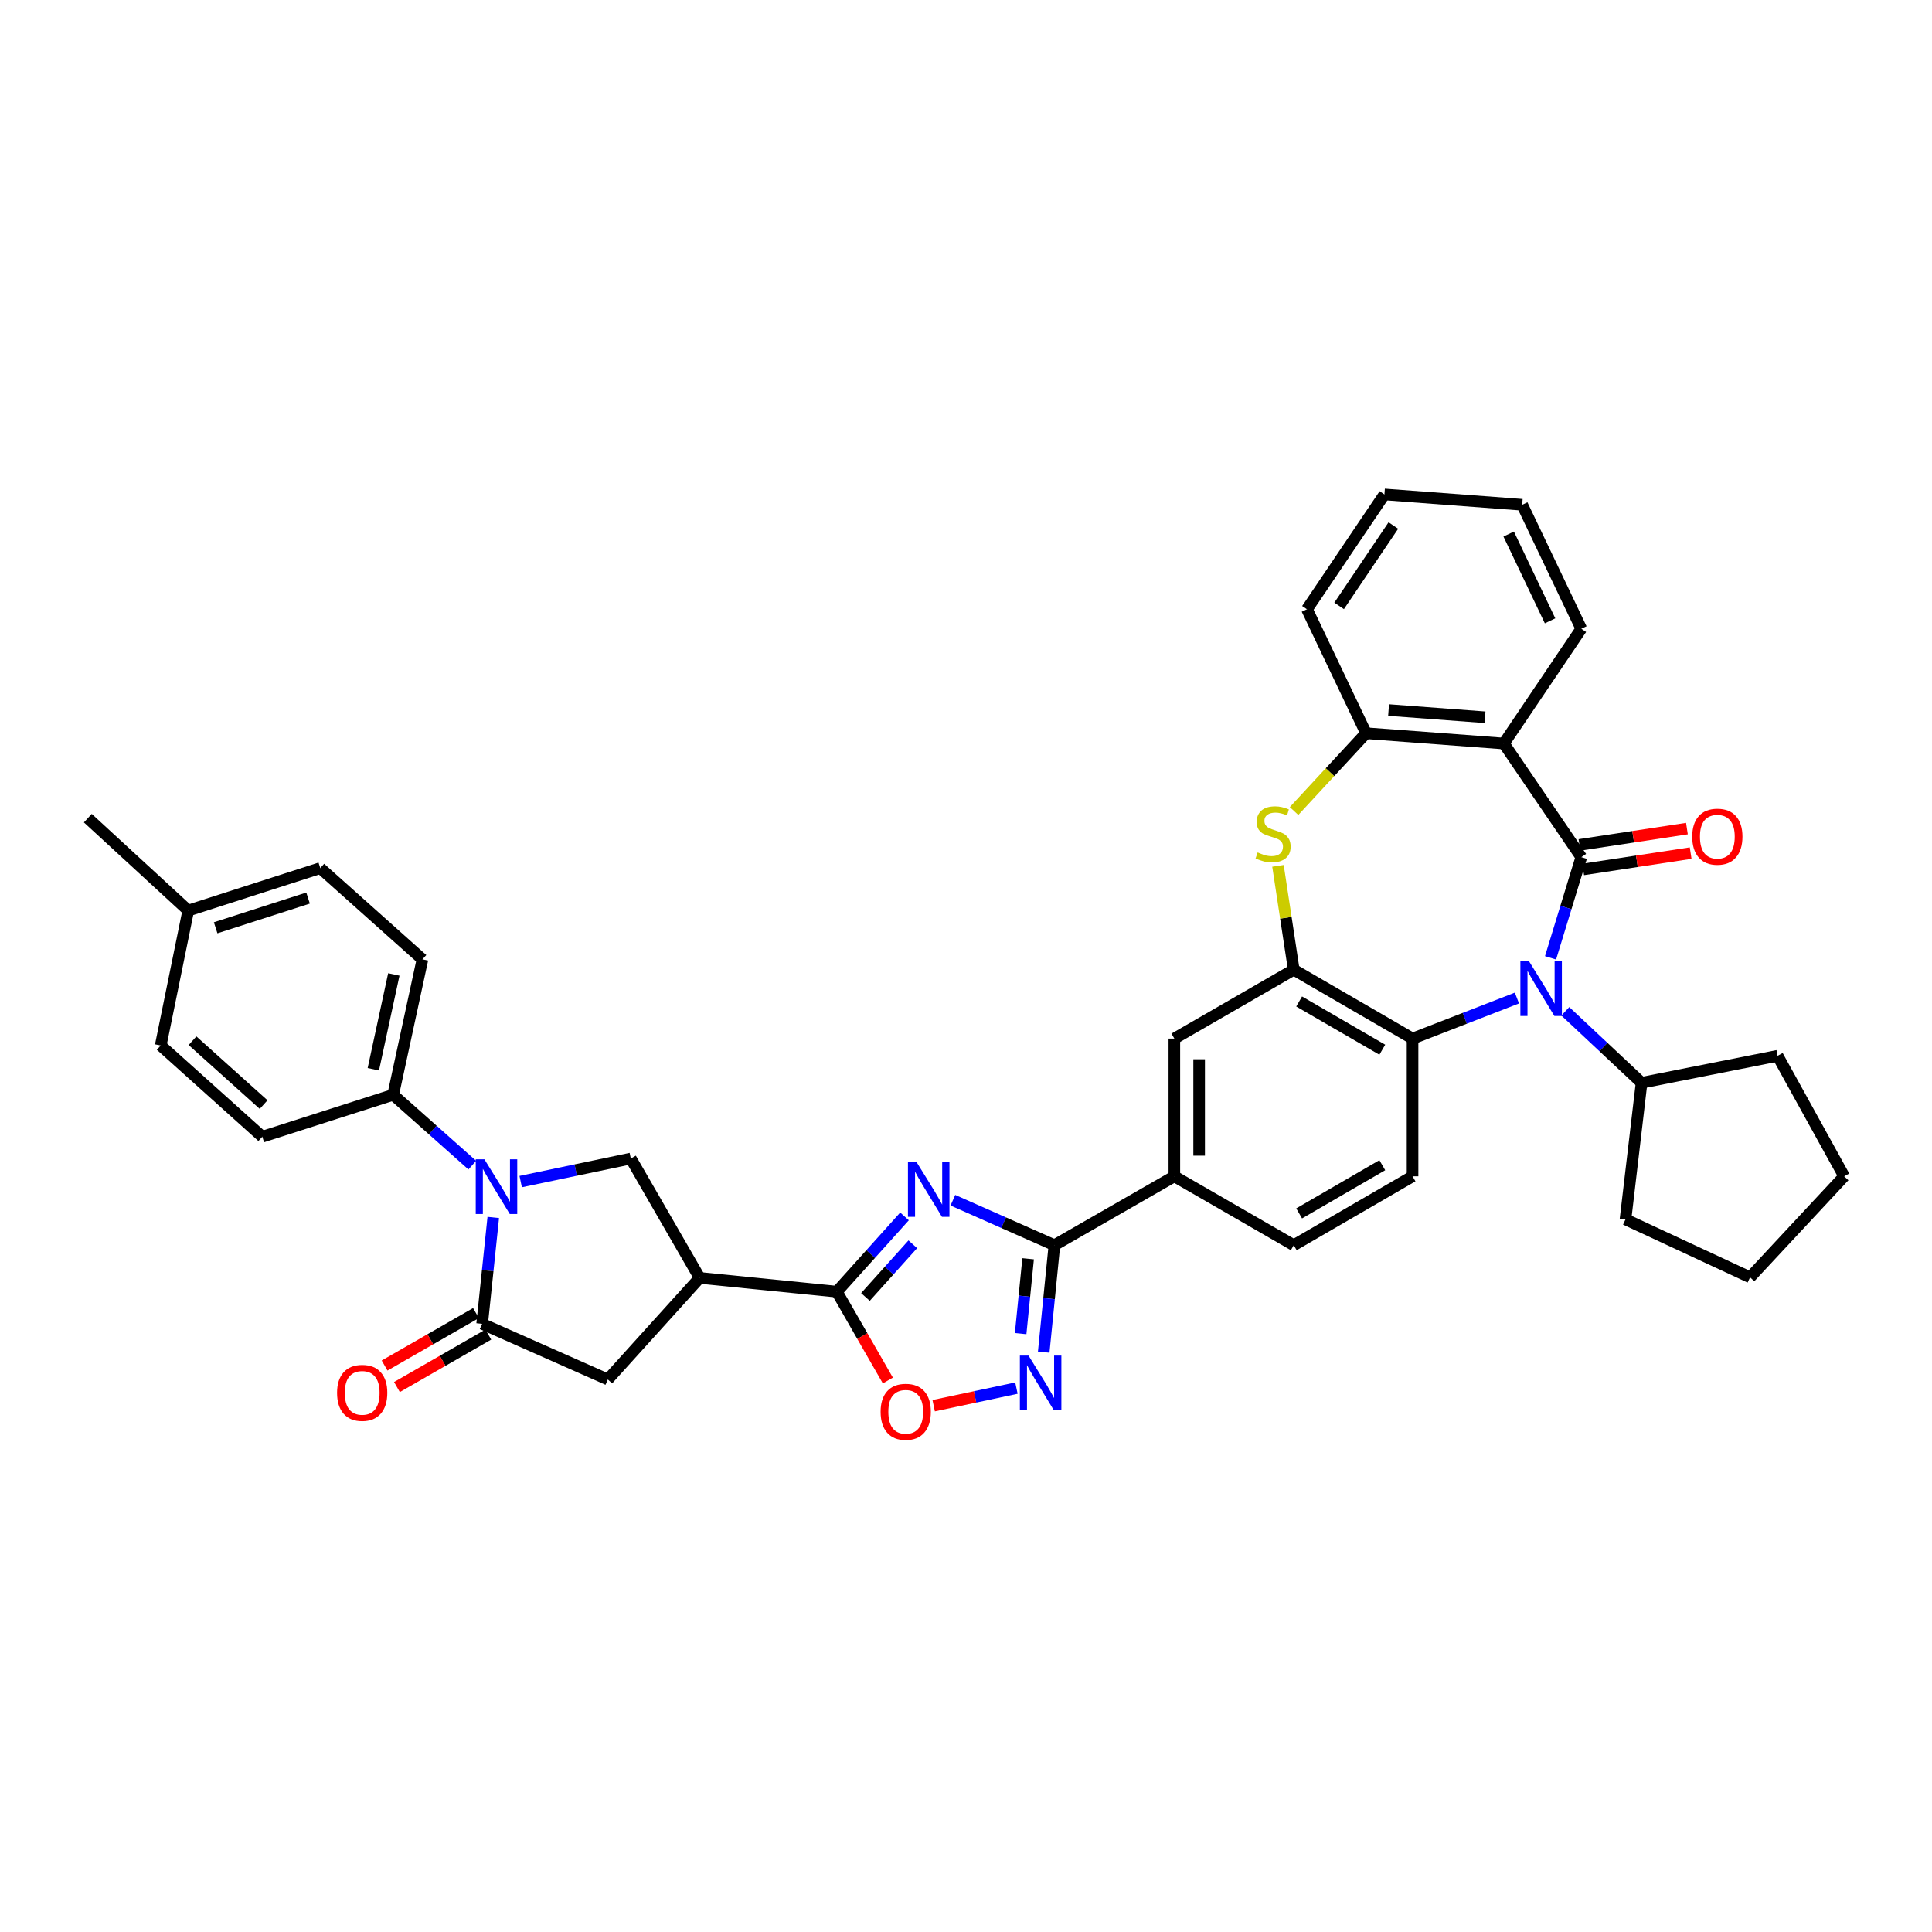 <?xml version='1.0' encoding='iso-8859-1'?>
<svg version='1.1' baseProfile='full'
              xmlns='http://www.w3.org/2000/svg'
                      xmlns:rdkit='http://www.rdkit.org/xml'
                      xmlns:xlink='http://www.w3.org/1999/xlink'
                  xml:space='preserve'
width='1000px' height='1000px' viewBox='0 0 1000 1000'>
<!-- END OF HEADER -->
<rect style='opacity:1.0;fill:#FFFFFF;stroke:none' width='1000' height='1000' x='0' y='0'> </rect>
<path class='bond-0' d='M 818.481,443.673 L 810.519,469.723' style='fill:none;fill-rule:evenodd;stroke:#000000;stroke-width:6px;stroke-linecap:butt;stroke-linejoin:miter;stroke-opacity:1' />
<path class='bond-0' d='M 810.519,469.723 L 802.557,495.774' style='fill:none;fill-rule:evenodd;stroke:#0000FF;stroke-width:6px;stroke-linecap:butt;stroke-linejoin:miter;stroke-opacity:1' />
<path class='bond-4' d='M 818.481,443.673 L 778.381,384.852' style='fill:none;fill-rule:evenodd;stroke:#000000;stroke-width:6px;stroke-linecap:butt;stroke-linejoin:miter;stroke-opacity:1' />
<path class='bond-20' d='M 819.445,450.016 L 847.261,445.792' style='fill:none;fill-rule:evenodd;stroke:#000000;stroke-width:6px;stroke-linecap:butt;stroke-linejoin:miter;stroke-opacity:1' />
<path class='bond-20' d='M 847.261,445.792 L 875.077,441.568' style='fill:none;fill-rule:evenodd;stroke:#FF0000;stroke-width:6px;stroke-linecap:butt;stroke-linejoin:miter;stroke-opacity:1' />
<path class='bond-20' d='M 817.518,437.33 L 845.334,433.105' style='fill:none;fill-rule:evenodd;stroke:#000000;stroke-width:6px;stroke-linecap:butt;stroke-linejoin:miter;stroke-opacity:1' />
<path class='bond-20' d='M 845.334,433.105 L 873.151,428.881' style='fill:none;fill-rule:evenodd;stroke:#FF0000;stroke-width:6px;stroke-linecap:butt;stroke-linejoin:miter;stroke-opacity:1' />
<path class='bond-11' d='M 785.161,516.579 L 758.149,527.074' style='fill:none;fill-rule:evenodd;stroke:#0000FF;stroke-width:6px;stroke-linecap:butt;stroke-linejoin:miter;stroke-opacity:1' />
<path class='bond-11' d='M 758.149,527.074 L 731.137,537.569' style='fill:none;fill-rule:evenodd;stroke:#000000;stroke-width:6px;stroke-linecap:butt;stroke-linejoin:miter;stroke-opacity:1' />
<path class='bond-21' d='M 810.207,523.447 L 829.943,541.943' style='fill:none;fill-rule:evenodd;stroke:#0000FF;stroke-width:6px;stroke-linecap:butt;stroke-linejoin:miter;stroke-opacity:1' />
<path class='bond-21' d='M 829.943,541.943 L 849.678,560.439' style='fill:none;fill-rule:evenodd;stroke:#000000;stroke-width:6px;stroke-linecap:butt;stroke-linejoin:miter;stroke-opacity:1' />
<path class='bond-1' d='M 493.214,621.235 L 519.484,632.873' style='fill:none;fill-rule:evenodd;stroke:#0000FF;stroke-width:6px;stroke-linecap:butt;stroke-linejoin:miter;stroke-opacity:1' />
<path class='bond-1' d='M 519.484,632.873 L 545.754,644.511' style='fill:none;fill-rule:evenodd;stroke:#000000;stroke-width:6px;stroke-linecap:butt;stroke-linejoin:miter;stroke-opacity:1' />
<path class='bond-3' d='M 468.177,629.615 L 450.664,649.097' style='fill:none;fill-rule:evenodd;stroke:#0000FF;stroke-width:6px;stroke-linecap:butt;stroke-linejoin:miter;stroke-opacity:1' />
<path class='bond-3' d='M 450.664,649.097 L 433.151,668.579' style='fill:none;fill-rule:evenodd;stroke:#000000;stroke-width:6px;stroke-linecap:butt;stroke-linejoin:miter;stroke-opacity:1' />
<path class='bond-3' d='M 472.466,644.038 L 460.207,657.675' style='fill:none;fill-rule:evenodd;stroke:#0000FF;stroke-width:6px;stroke-linecap:butt;stroke-linejoin:miter;stroke-opacity:1' />
<path class='bond-3' d='M 460.207,657.675 L 447.948,671.313' style='fill:none;fill-rule:evenodd;stroke:#000000;stroke-width:6px;stroke-linecap:butt;stroke-linejoin:miter;stroke-opacity:1' />
<path class='bond-2' d='M 269.502,611.592 L 298.005,605.624' style='fill:none;fill-rule:evenodd;stroke:#0000FF;stroke-width:6px;stroke-linecap:butt;stroke-linejoin:miter;stroke-opacity:1' />
<path class='bond-2' d='M 298.005,605.624 L 326.508,599.656' style='fill:none;fill-rule:evenodd;stroke:#000000;stroke-width:6px;stroke-linecap:butt;stroke-linejoin:miter;stroke-opacity:1' />
<path class='bond-18' d='M 244.457,603.075 L 223.981,584.873' style='fill:none;fill-rule:evenodd;stroke:#0000FF;stroke-width:6px;stroke-linecap:butt;stroke-linejoin:miter;stroke-opacity:1' />
<path class='bond-18' d='M 223.981,584.873 L 203.505,566.67' style='fill:none;fill-rule:evenodd;stroke:#000000;stroke-width:6px;stroke-linecap:butt;stroke-linejoin:miter;stroke-opacity:1' />
<path class='bond-43' d='M 255.318,630.158 L 252.438,657.684' style='fill:none;fill-rule:evenodd;stroke:#0000FF;stroke-width:6px;stroke-linecap:butt;stroke-linejoin:miter;stroke-opacity:1' />
<path class='bond-43' d='M 252.438,657.684 L 249.558,685.211' style='fill:none;fill-rule:evenodd;stroke:#000000;stroke-width:6px;stroke-linecap:butt;stroke-linejoin:miter;stroke-opacity:1' />
<path class='bond-7' d='M 433.151,668.579 L 362.161,661.443' style='fill:none;fill-rule:evenodd;stroke:#000000;stroke-width:6px;stroke-linecap:butt;stroke-linejoin:miter;stroke-opacity:1' />
<path class='bond-42' d='M 433.151,668.579 L 446.352,691.567' style='fill:none;fill-rule:evenodd;stroke:#000000;stroke-width:6px;stroke-linecap:butt;stroke-linejoin:miter;stroke-opacity:1' />
<path class='bond-42' d='M 446.352,691.567 L 459.553,714.556' style='fill:none;fill-rule:evenodd;stroke:#FF0000;stroke-width:6px;stroke-linecap:butt;stroke-linejoin:miter;stroke-opacity:1' />
<path class='bond-14' d='M 778.381,384.852 L 707.076,379.512' style='fill:none;fill-rule:evenodd;stroke:#000000;stroke-width:6px;stroke-linecap:butt;stroke-linejoin:miter;stroke-opacity:1' />
<path class='bond-14' d='M 768.643,371.254 L 718.73,367.517' style='fill:none;fill-rule:evenodd;stroke:#000000;stroke-width:6px;stroke-linecap:butt;stroke-linejoin:miter;stroke-opacity:1' />
<path class='bond-26' d='M 778.381,384.852 L 818.481,325.438' style='fill:none;fill-rule:evenodd;stroke:#000000;stroke-width:6px;stroke-linecap:butt;stroke-linejoin:miter;stroke-opacity:1' />
<path class='bond-5' d='M 545.754,644.511 L 607.84,608.859' style='fill:none;fill-rule:evenodd;stroke:#000000;stroke-width:6px;stroke-linecap:butt;stroke-linejoin:miter;stroke-opacity:1' />
<path class='bond-8' d='M 545.754,644.511 L 542.987,672.191' style='fill:none;fill-rule:evenodd;stroke:#000000;stroke-width:6px;stroke-linecap:butt;stroke-linejoin:miter;stroke-opacity:1' />
<path class='bond-8' d='M 542.987,672.191 L 540.22,699.871' style='fill:none;fill-rule:evenodd;stroke:#0000FF;stroke-width:6px;stroke-linecap:butt;stroke-linejoin:miter;stroke-opacity:1' />
<path class='bond-8' d='M 532.155,651.539 L 530.218,670.915' style='fill:none;fill-rule:evenodd;stroke:#000000;stroke-width:6px;stroke-linecap:butt;stroke-linejoin:miter;stroke-opacity:1' />
<path class='bond-8' d='M 530.218,670.915 L 528.281,690.291' style='fill:none;fill-rule:evenodd;stroke:#0000FF;stroke-width:6px;stroke-linecap:butt;stroke-linejoin:miter;stroke-opacity:1' />
<path class='bond-6' d='M 249.558,685.211 L 314.617,714.033' style='fill:none;fill-rule:evenodd;stroke:#000000;stroke-width:6px;stroke-linecap:butt;stroke-linejoin:miter;stroke-opacity:1' />
<path class='bond-22' d='M 246.363,679.647 L 222.715,693.227' style='fill:none;fill-rule:evenodd;stroke:#000000;stroke-width:6px;stroke-linecap:butt;stroke-linejoin:miter;stroke-opacity:1' />
<path class='bond-22' d='M 222.715,693.227 L 199.066,706.806' style='fill:none;fill-rule:evenodd;stroke:#FF0000;stroke-width:6px;stroke-linecap:butt;stroke-linejoin:miter;stroke-opacity:1' />
<path class='bond-22' d='M 252.753,690.775 L 229.105,704.355' style='fill:none;fill-rule:evenodd;stroke:#000000;stroke-width:6px;stroke-linecap:butt;stroke-linejoin:miter;stroke-opacity:1' />
<path class='bond-22' d='M 229.105,704.355 L 205.456,717.934' style='fill:none;fill-rule:evenodd;stroke:#FF0000;stroke-width:6px;stroke-linecap:butt;stroke-linejoin:miter;stroke-opacity:1' />
<path class='bond-12' d='M 362.161,661.443 L 326.508,599.656' style='fill:none;fill-rule:evenodd;stroke:#000000;stroke-width:6px;stroke-linecap:butt;stroke-linejoin:miter;stroke-opacity:1' />
<path class='bond-15' d='M 362.161,661.443 L 314.617,714.033' style='fill:none;fill-rule:evenodd;stroke:#000000;stroke-width:6px;stroke-linecap:butt;stroke-linejoin:miter;stroke-opacity:1' />
<path class='bond-13' d='M 526.1,718.485 L 504.684,723.038' style='fill:none;fill-rule:evenodd;stroke:#0000FF;stroke-width:6px;stroke-linecap:butt;stroke-linejoin:miter;stroke-opacity:1' />
<path class='bond-13' d='M 504.684,723.038 L 483.268,727.591' style='fill:none;fill-rule:evenodd;stroke:#FF0000;stroke-width:6px;stroke-linecap:butt;stroke-linejoin:miter;stroke-opacity:1' />
<path class='bond-9' d='M 669.649,501.91 L 731.137,537.569' style='fill:none;fill-rule:evenodd;stroke:#000000;stroke-width:6px;stroke-linecap:butt;stroke-linejoin:miter;stroke-opacity:1' />
<path class='bond-9' d='M 672.434,518.359 L 715.476,543.321' style='fill:none;fill-rule:evenodd;stroke:#000000;stroke-width:6px;stroke-linecap:butt;stroke-linejoin:miter;stroke-opacity:1' />
<path class='bond-17' d='M 669.649,501.91 L 607.84,537.569' style='fill:none;fill-rule:evenodd;stroke:#000000;stroke-width:6px;stroke-linecap:butt;stroke-linejoin:miter;stroke-opacity:1' />
<path class='bond-38' d='M 669.649,501.91 L 665.565,475.037' style='fill:none;fill-rule:evenodd;stroke:#000000;stroke-width:6px;stroke-linecap:butt;stroke-linejoin:miter;stroke-opacity:1' />
<path class='bond-38' d='M 665.565,475.037 L 661.48,448.164' style='fill:none;fill-rule:evenodd;stroke:#CCCC00;stroke-width:6px;stroke-linecap:butt;stroke-linejoin:miter;stroke-opacity:1' />
<path class='bond-10' d='M 669.8,419.781 L 688.438,399.647' style='fill:none;fill-rule:evenodd;stroke:#CCCC00;stroke-width:6px;stroke-linecap:butt;stroke-linejoin:miter;stroke-opacity:1' />
<path class='bond-10' d='M 688.438,399.647 L 707.076,379.512' style='fill:none;fill-rule:evenodd;stroke:#000000;stroke-width:6px;stroke-linecap:butt;stroke-linejoin:miter;stroke-opacity:1' />
<path class='bond-19' d='M 731.137,537.569 L 731.137,608.859' style='fill:none;fill-rule:evenodd;stroke:#000000;stroke-width:6px;stroke-linecap:butt;stroke-linejoin:miter;stroke-opacity:1' />
<path class='bond-30' d='M 707.076,379.512 L 676.479,315.337' style='fill:none;fill-rule:evenodd;stroke:#000000;stroke-width:6px;stroke-linecap:butt;stroke-linejoin:miter;stroke-opacity:1' />
<path class='bond-16' d='M 607.84,608.859 L 669.649,644.511' style='fill:none;fill-rule:evenodd;stroke:#000000;stroke-width:6px;stroke-linecap:butt;stroke-linejoin:miter;stroke-opacity:1' />
<path class='bond-41' d='M 607.84,608.859 L 607.84,537.569' style='fill:none;fill-rule:evenodd;stroke:#000000;stroke-width:6px;stroke-linecap:butt;stroke-linejoin:miter;stroke-opacity:1' />
<path class='bond-41' d='M 620.673,598.166 L 620.673,548.263' style='fill:none;fill-rule:evenodd;stroke:#000000;stroke-width:6px;stroke-linecap:butt;stroke-linejoin:miter;stroke-opacity:1' />
<path class='bond-24' d='M 203.505,566.67 L 218.661,496.556' style='fill:none;fill-rule:evenodd;stroke:#000000;stroke-width:6px;stroke-linecap:butt;stroke-linejoin:miter;stroke-opacity:1' />
<path class='bond-24' d='M 193.236,553.441 L 203.845,504.362' style='fill:none;fill-rule:evenodd;stroke:#000000;stroke-width:6px;stroke-linecap:butt;stroke-linejoin:miter;stroke-opacity:1' />
<path class='bond-25' d='M 203.505,566.67 L 135.765,588.363' style='fill:none;fill-rule:evenodd;stroke:#000000;stroke-width:6px;stroke-linecap:butt;stroke-linejoin:miter;stroke-opacity:1' />
<path class='bond-23' d='M 731.137,608.859 L 669.649,644.511' style='fill:none;fill-rule:evenodd;stroke:#000000;stroke-width:6px;stroke-linecap:butt;stroke-linejoin:miter;stroke-opacity:1' />
<path class='bond-23' d='M 715.477,603.106 L 672.435,628.062' style='fill:none;fill-rule:evenodd;stroke:#000000;stroke-width:6px;stroke-linecap:butt;stroke-linejoin:miter;stroke-opacity:1' />
<path class='bond-31' d='M 849.678,560.439 L 841.351,631.145' style='fill:none;fill-rule:evenodd;stroke:#000000;stroke-width:6px;stroke-linecap:butt;stroke-linejoin:miter;stroke-opacity:1' />
<path class='bond-32' d='M 849.678,560.439 L 920.084,546.473' style='fill:none;fill-rule:evenodd;stroke:#000000;stroke-width:6px;stroke-linecap:butt;stroke-linejoin:miter;stroke-opacity:1' />
<path class='bond-27' d='M 218.661,496.556 L 165.778,449.326' style='fill:none;fill-rule:evenodd;stroke:#000000;stroke-width:6px;stroke-linecap:butt;stroke-linejoin:miter;stroke-opacity:1' />
<path class='bond-28' d='M 135.765,588.363 L 83.181,541.134' style='fill:none;fill-rule:evenodd;stroke:#000000;stroke-width:6px;stroke-linecap:butt;stroke-linejoin:miter;stroke-opacity:1' />
<path class='bond-28' d='M 136.452,571.732 L 99.644,538.671' style='fill:none;fill-rule:evenodd;stroke:#000000;stroke-width:6px;stroke-linecap:butt;stroke-linejoin:miter;stroke-opacity:1' />
<path class='bond-34' d='M 818.481,325.438 L 787.884,261.27' style='fill:none;fill-rule:evenodd;stroke:#000000;stroke-width:6px;stroke-linecap:butt;stroke-linejoin:miter;stroke-opacity:1' />
<path class='bond-34' d='M 802.309,321.336 L 780.89,276.419' style='fill:none;fill-rule:evenodd;stroke:#000000;stroke-width:6px;stroke-linecap:butt;stroke-linejoin:miter;stroke-opacity:1' />
<path class='bond-44' d='M 165.778,449.326 L 97.439,471.305' style='fill:none;fill-rule:evenodd;stroke:#000000;stroke-width:6px;stroke-linecap:butt;stroke-linejoin:miter;stroke-opacity:1' />
<path class='bond-44' d='M 159.456,464.839 L 111.619,480.224' style='fill:none;fill-rule:evenodd;stroke:#000000;stroke-width:6px;stroke-linecap:butt;stroke-linejoin:miter;stroke-opacity:1' />
<path class='bond-29' d='M 83.181,541.134 L 97.439,471.305' style='fill:none;fill-rule:evenodd;stroke:#000000;stroke-width:6px;stroke-linecap:butt;stroke-linejoin:miter;stroke-opacity:1' />
<path class='bond-33' d='M 97.439,471.305 L 45.455,423.477' style='fill:none;fill-rule:evenodd;stroke:#000000;stroke-width:6px;stroke-linecap:butt;stroke-linejoin:miter;stroke-opacity:1' />
<path class='bond-39' d='M 676.479,315.337 L 716.579,255.916' style='fill:none;fill-rule:evenodd;stroke:#000000;stroke-width:6px;stroke-linecap:butt;stroke-linejoin:miter;stroke-opacity:1' />
<path class='bond-39' d='M 693.13,313.602 L 721.201,272.008' style='fill:none;fill-rule:evenodd;stroke:#000000;stroke-width:6px;stroke-linecap:butt;stroke-linejoin:miter;stroke-opacity:1' />
<path class='bond-37' d='M 841.351,631.145 L 905.826,661.143' style='fill:none;fill-rule:evenodd;stroke:#000000;stroke-width:6px;stroke-linecap:butt;stroke-linejoin:miter;stroke-opacity:1' />
<path class='bond-36' d='M 920.084,546.473 L 954.545,608.859' style='fill:none;fill-rule:evenodd;stroke:#000000;stroke-width:6px;stroke-linecap:butt;stroke-linejoin:miter;stroke-opacity:1' />
<path class='bond-35' d='M 787.884,261.27 L 716.579,255.916' style='fill:none;fill-rule:evenodd;stroke:#000000;stroke-width:6px;stroke-linecap:butt;stroke-linejoin:miter;stroke-opacity:1' />
<path class='bond-40' d='M 954.545,608.859 L 905.826,661.143' style='fill:none;fill-rule:evenodd;stroke:#000000;stroke-width:6px;stroke-linecap:butt;stroke-linejoin:miter;stroke-opacity:1' />
<path  class='atom-1' d='M 791.426 497.552
L 800.706 512.552
Q 801.626 514.032, 803.106 516.712
Q 804.586 519.392, 804.666 519.552
L 804.666 497.552
L 808.426 497.552
L 808.426 525.872
L 804.546 525.872
L 794.586 509.472
Q 793.426 507.552, 792.186 505.352
Q 790.986 503.152, 790.626 502.472
L 790.626 525.872
L 786.946 525.872
L 786.946 497.552
L 791.426 497.552
' fill='#0000FF'/>
<path  class='atom-2' d='M 474.435 601.529
L 483.715 616.529
Q 484.635 618.009, 486.115 620.689
Q 487.595 623.369, 487.675 623.529
L 487.675 601.529
L 491.435 601.529
L 491.435 629.849
L 487.555 629.849
L 477.595 613.449
Q 476.435 611.529, 475.195 609.329
Q 473.995 607.129, 473.635 606.449
L 473.635 629.849
L 469.955 629.849
L 469.955 601.529
L 474.435 601.529
' fill='#0000FF'/>
<path  class='atom-3' d='M 250.726 600.053
L 260.006 615.053
Q 260.926 616.533, 262.406 619.213
Q 263.886 621.893, 263.966 622.053
L 263.966 600.053
L 267.726 600.053
L 267.726 628.373
L 263.846 628.373
L 253.886 611.973
Q 252.726 610.053, 251.486 607.853
Q 250.286 605.653, 249.926 604.973
L 249.926 628.373
L 246.246 628.373
L 246.246 600.053
L 250.726 600.053
' fill='#0000FF'/>
<path  class='atom-9' d='M 532.365 701.663
L 541.645 716.663
Q 542.565 718.143, 544.045 720.823
Q 545.525 723.503, 545.605 723.663
L 545.605 701.663
L 549.365 701.663
L 549.365 729.983
L 545.485 729.983
L 535.525 713.583
Q 534.365 711.663, 533.125 709.463
Q 531.925 707.263, 531.565 706.583
L 531.565 729.983
L 527.885 729.983
L 527.885 701.663
L 532.365 701.663
' fill='#0000FF'/>
<path  class='atom-11' d='M 650.948 441.224
Q 651.268 441.344, 652.588 441.904
Q 653.908 442.464, 655.348 442.824
Q 656.828 443.144, 658.268 443.144
Q 660.948 443.144, 662.508 441.864
Q 664.068 440.544, 664.068 438.264
Q 664.068 436.704, 663.268 435.744
Q 662.508 434.784, 661.308 434.264
Q 660.108 433.744, 658.108 433.144
Q 655.588 432.384, 654.068 431.664
Q 652.588 430.944, 651.508 429.424
Q 650.468 427.904, 650.468 425.344
Q 650.468 421.784, 652.868 419.584
Q 655.308 417.384, 660.108 417.384
Q 663.388 417.384, 667.108 418.944
L 666.188 422.024
Q 662.788 420.624, 660.228 420.624
Q 657.468 420.624, 655.948 421.784
Q 654.428 422.904, 654.468 424.864
Q 654.468 426.384, 655.228 427.304
Q 656.028 428.224, 657.148 428.744
Q 658.308 429.264, 660.228 429.864
Q 662.788 430.664, 664.308 431.464
Q 665.828 432.264, 666.908 433.904
Q 668.028 435.504, 668.028 438.264
Q 668.028 442.184, 665.388 444.304
Q 662.788 446.384, 658.428 446.384
Q 655.908 446.384, 653.988 445.824
Q 652.108 445.304, 649.868 444.384
L 650.948 441.224
' fill='#CCCC00'/>
<path  class='atom-14' d='M 455.803 730.745
Q 455.803 723.945, 459.163 720.145
Q 462.523 716.345, 468.803 716.345
Q 475.083 716.345, 478.443 720.145
Q 481.803 723.945, 481.803 730.745
Q 481.803 737.625, 478.403 741.545
Q 475.003 745.425, 468.803 745.425
Q 462.563 745.425, 459.163 741.545
Q 455.803 737.665, 455.803 730.745
M 468.803 742.225
Q 473.123 742.225, 475.443 739.345
Q 477.803 736.425, 477.803 730.745
Q 477.803 725.185, 475.443 722.385
Q 473.123 719.545, 468.803 719.545
Q 464.483 719.545, 462.123 722.345
Q 459.803 725.145, 459.803 730.745
Q 459.803 736.465, 462.123 739.345
Q 464.483 742.225, 468.803 742.225
' fill='#FF0000'/>
<path  class='atom-21' d='M 875.894 433.06
Q 875.894 426.26, 879.254 422.46
Q 882.614 418.66, 888.894 418.66
Q 895.174 418.66, 898.534 422.46
Q 901.894 426.26, 901.894 433.06
Q 901.894 439.94, 898.494 443.86
Q 895.094 447.74, 888.894 447.74
Q 882.654 447.74, 879.254 443.86
Q 875.894 439.98, 875.894 433.06
M 888.894 444.54
Q 893.214 444.54, 895.534 441.66
Q 897.894 438.74, 897.894 433.06
Q 897.894 427.5, 895.534 424.7
Q 893.214 421.86, 888.894 421.86
Q 884.574 421.86, 882.214 424.66
Q 879.894 427.46, 879.894 433.06
Q 879.894 438.78, 882.214 441.66
Q 884.574 444.54, 888.894 444.54
' fill='#FF0000'/>
<path  class='atom-23' d='M 174.471 720.943
Q 174.471 714.143, 177.831 710.343
Q 181.191 706.543, 187.471 706.543
Q 193.751 706.543, 197.111 710.343
Q 200.471 714.143, 200.471 720.943
Q 200.471 727.823, 197.071 731.743
Q 193.671 735.623, 187.471 735.623
Q 181.231 735.623, 177.831 731.743
Q 174.471 727.863, 174.471 720.943
M 187.471 732.423
Q 191.791 732.423, 194.111 729.543
Q 196.471 726.623, 196.471 720.943
Q 196.471 715.383, 194.111 712.583
Q 191.791 709.743, 187.471 709.743
Q 183.151 709.743, 180.791 712.543
Q 178.471 715.343, 178.471 720.943
Q 178.471 726.663, 180.791 729.543
Q 183.151 732.423, 187.471 732.423
' fill='#FF0000'/>
</svg>
